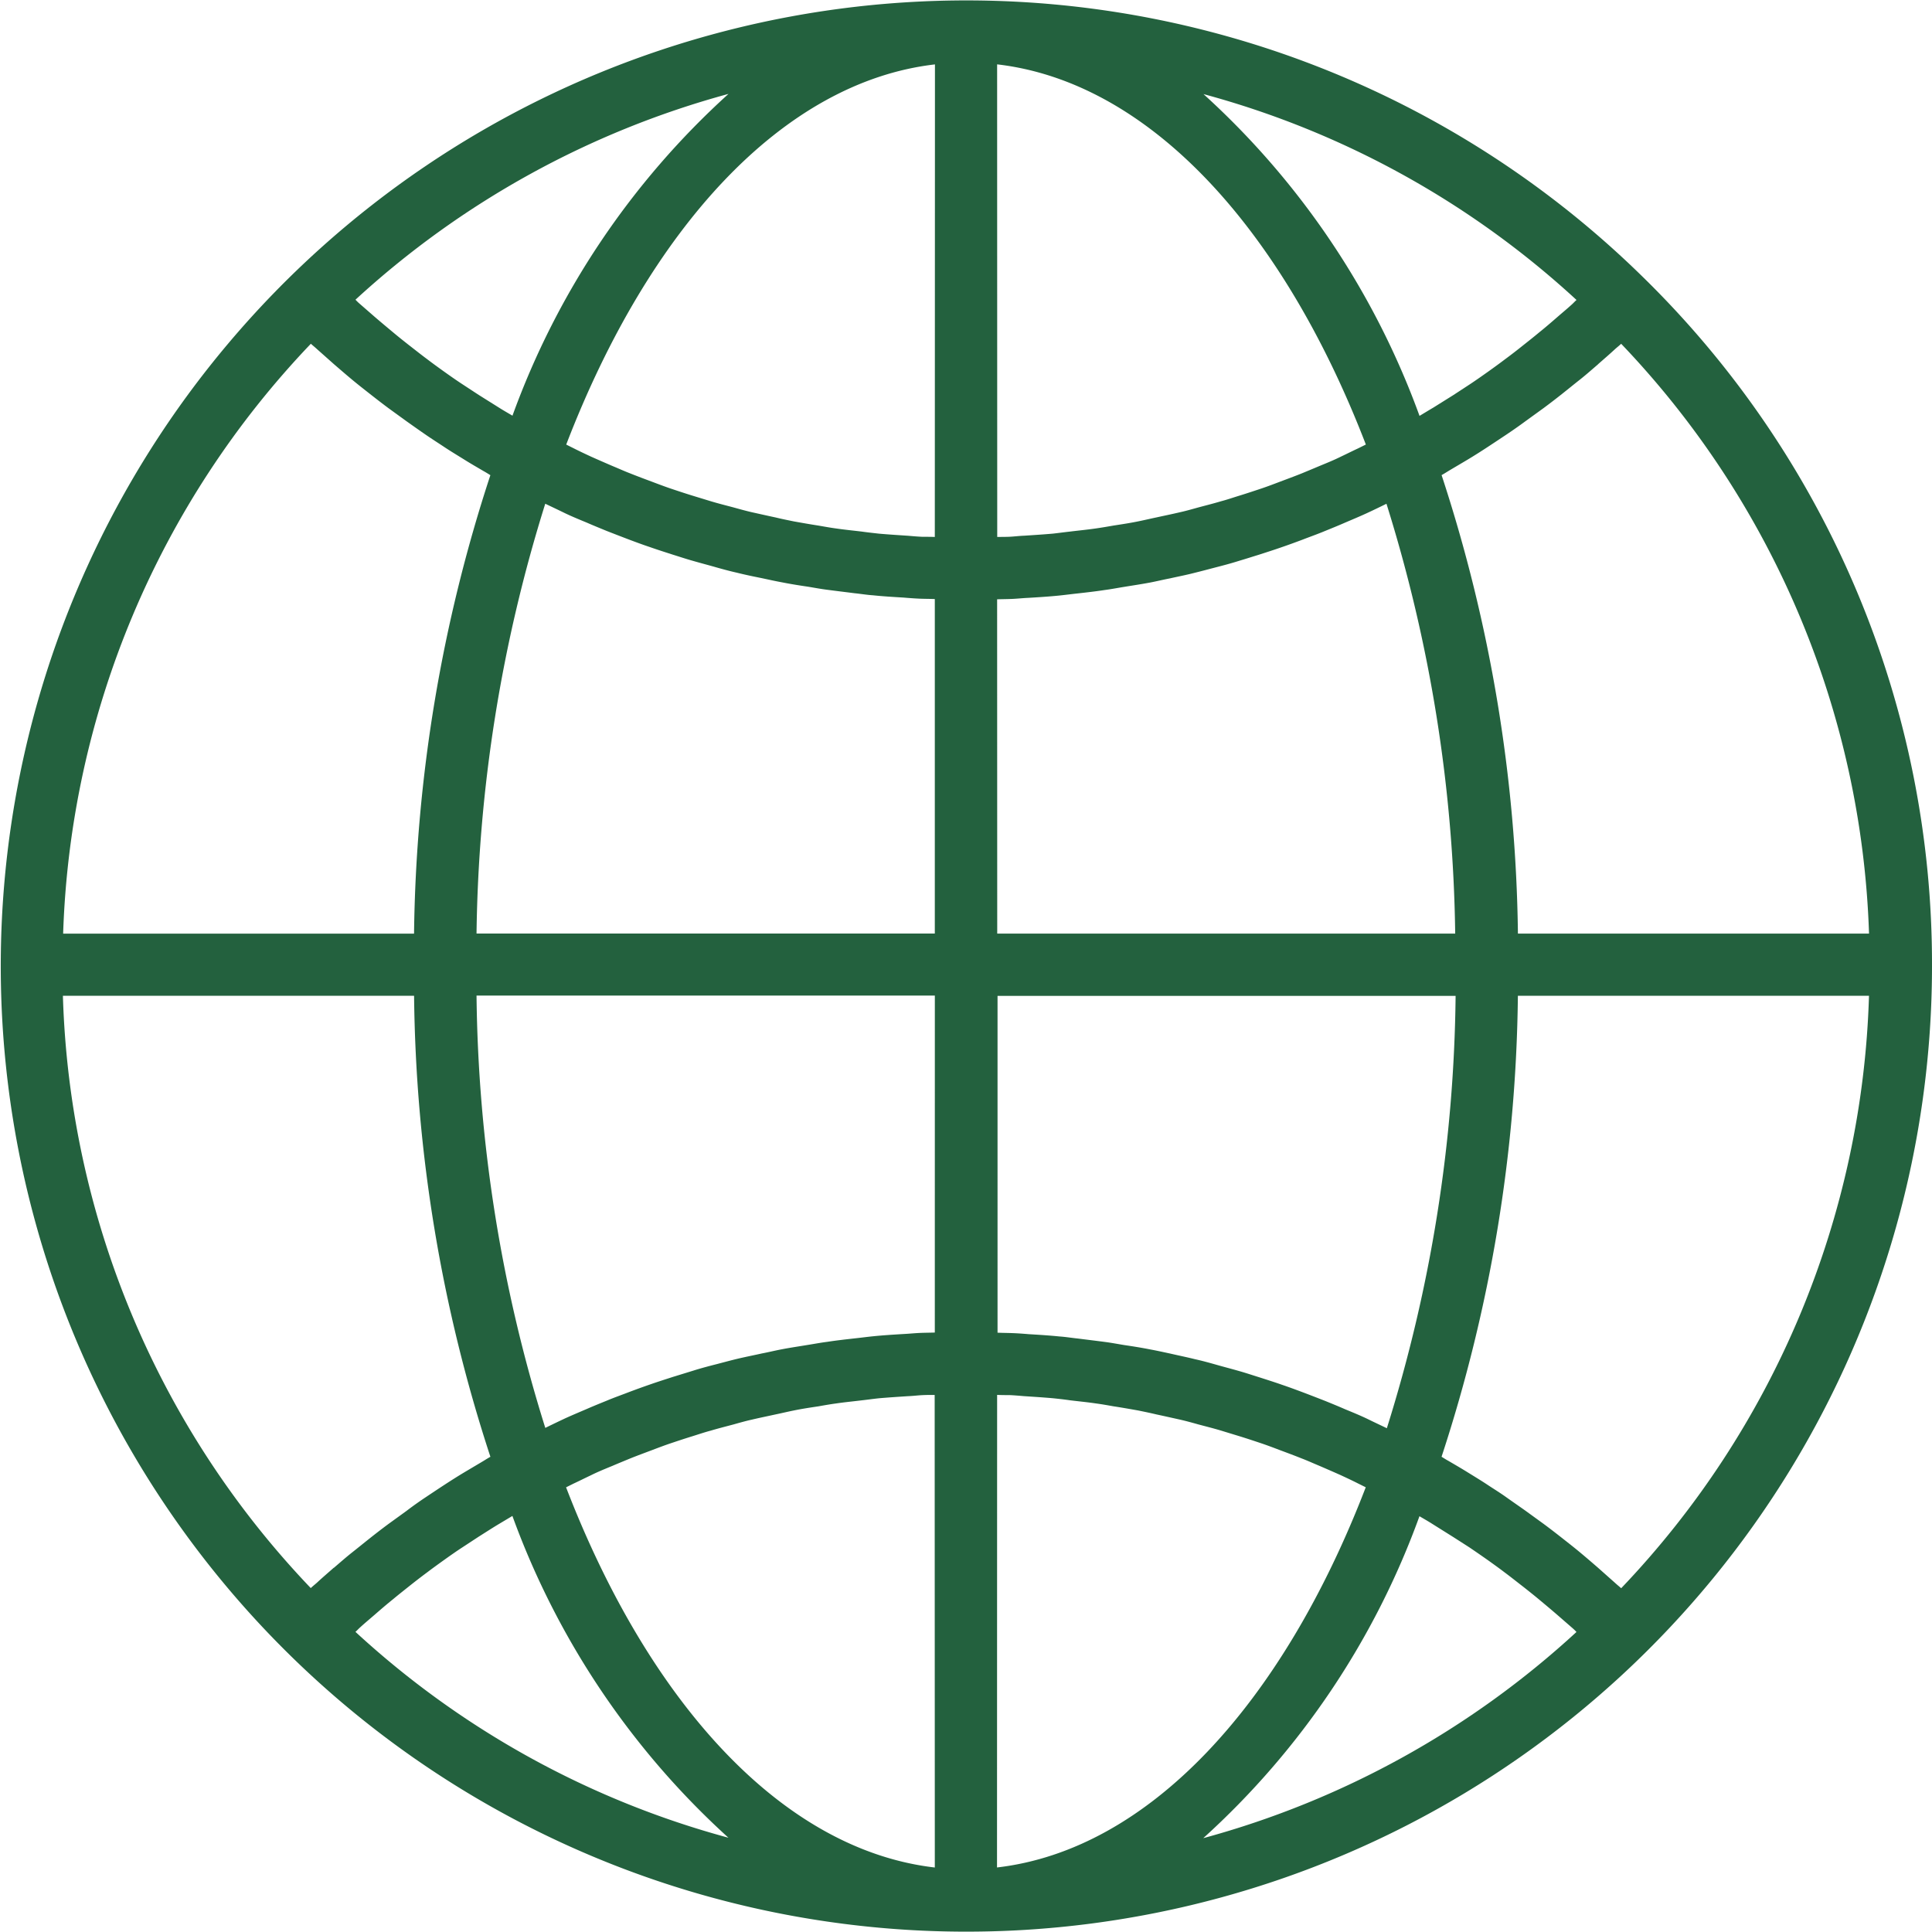 <svg xmlns="http://www.w3.org/2000/svg" width="55.686" height="55.687" viewBox="0 0 55.686 55.687"><path d="M793.74,82.871a27.832,27.832,0,1,0,8.311,19.838A27.676,27.676,0,0,0,793.74,82.871Zm-26.377-5.3a23.137,23.137,0,0,0-6.227,9.275c-.132-.078-.269-.155-.4-.239l-.574-.36-.467-.306c-.192-.125-.378-.257-.563-.389-.15-.108-.3-.216-.449-.33-.186-.138-.365-.281-.551-.425-.144-.114-.288-.228-.431-.348-.18-.15-.36-.3-.539-.454l-.413-.36c-.049-.041-.1-.09-.138-.132A25.912,25.912,0,0,1,767.364,77.571Zm-12.041,7.2c.06.054.119.1.179.156l.485.431c.174.15.347.3.526.449s.335.27.5.4.36.281.545.419l.521.378c.186.132.371.263.563.395.174.12.353.233.533.353s.389.245.581.365.359.215.544.324c.066.036.132.078.2.12a43.951,43.951,0,0,0-2.2,13.214H748.185A25.82,25.82,0,0,1,755.323,84.775Zm.664,35.28c-.161.143-.324.281-.485.431-.06.054-.12.1-.179.156a25.817,25.817,0,0,1-7.144-17.072H758.3a44.042,44.042,0,0,0,2.2,13.288c-.066.036-.132.078-.2.12l-.544.323c-.2.12-.389.24-.581.365s-.353.233-.533.353-.377.258-.562.4l-.521.377c-.186.138-.365.276-.545.419s-.335.27-.5.4S756.161,119.906,755.987,120.055Zm.623,1.85c.048-.041.089-.089.138-.132.137-.125.275-.24.413-.359.179-.156.353-.306.539-.455.143-.12.287-.233.431-.348.179-.143.365-.287.551-.425.15-.114.3-.222.449-.329.186-.133.371-.264.563-.389l.467-.306c.191-.12.383-.245.574-.36l.4-.239a23.226,23.226,0,0,0,6.227,9.275A25.771,25.771,0,0,1,756.61,121.9Zm16.7,6.791c-4.383-.509-8.227-4.725-10.628-10.958l.215-.107c.168-.078.335-.162.5-.24.2-.1.413-.186.617-.27.168-.072.342-.143.516-.215.209-.084.419-.161.628-.24.174-.066.347-.132.521-.191.215-.072.431-.144.646-.21.174-.054.348-.114.527-.161.222-.066.437-.12.658-.179.174-.049.353-.1.527-.138.227-.054.455-.1.682-.15.174-.036.347-.078.527-.114.233-.048.472-.084.707-.119.173-.031.341-.06.515-.084.245-.036.5-.06.742-.09.162-.018.33-.042.491-.059.276-.024.557-.042.832-.06.138-.005.276-.023.414-.03.12-.006.239-.006.359-.006Zm0-15.419c-.15.005-.3.005-.449.012s-.3.023-.449.03c-.294.018-.593.036-.886.066-.179.018-.353.042-.527.06-.263.03-.526.059-.791.1-.185.023-.371.059-.563.089-.252.042-.5.078-.748.126-.192.036-.383.084-.575.12-.24.054-.479.1-.712.156-.2.048-.389.1-.581.15-.233.059-.461.119-.688.191l-.581.179c-.222.072-.449.144-.671.222-.191.066-.389.138-.581.21-.215.084-.437.161-.653.252-.192.078-.383.155-.575.239-.209.09-.425.18-.635.276-.191.09-.377.179-.562.27h0a43.1,43.1,0,0,1-1.982-12.461H773.31Zm0-11.5H760.1a43.176,43.176,0,0,1,1.981-12.389h0c.186.089.378.179.563.27.209.1.419.186.635.275.191.084.383.161.574.24.215.084.432.168.653.252.192.072.383.143.581.209.221.078.449.15.671.222.191.059.389.126.581.179.227.066.461.126.689.192.191.054.389.107.581.15.24.06.473.108.713.156.191.041.383.084.574.119.246.049.5.09.748.126.186.03.371.066.563.09.263.035.526.066.791.1.179.018.353.048.526.059.294.031.587.048.886.066.15.013.3.024.449.031s.3.005.45.012v9.647Zm0-11.431c-.12-.005-.239-.005-.359-.005-.138-.006-.276-.018-.414-.03-.275-.018-.556-.036-.832-.06-.161-.018-.329-.036-.491-.059-.245-.03-.5-.054-.742-.09-.174-.023-.342-.054-.515-.084-.234-.036-.473-.078-.707-.12-.174-.036-.353-.071-.527-.114-.227-.048-.455-.1-.682-.15-.179-.041-.353-.09-.527-.138-.221-.059-.443-.114-.658-.179l-.527-.161c-.215-.066-.431-.138-.646-.21-.174-.06-.347-.125-.521-.191-.209-.078-.419-.156-.628-.24-.174-.066-.342-.144-.516-.215-.209-.09-.413-.179-.617-.27-.168-.078-.335-.156-.5-.24l-.215-.107c2.4-6.24,6.245-10.449,10.628-10.958Zm19.119-4.981c.162-.143.324-.281.485-.431.06-.054.12-.1.179-.156a25.824,25.824,0,0,1,7.144,17h-10.12a43.959,43.959,0,0,0-2.2-13.215c.066-.036.132-.078.2-.12.179-.107.365-.215.545-.323.2-.12.389-.24.581-.366s.353-.233.533-.353.377-.257.563-.395l.521-.377c.186-.138.365-.276.545-.419s.335-.27.5-.4S792.256,85.511,792.429,85.362Zm-.623-1.85c-.048.041-.089.089-.137.132-.138.125-.276.239-.414.359-.179.156-.353.306-.539.455-.143.12-.287.233-.431.347-.179.144-.365.288-.551.425-.15.114-.3.222-.449.329-.186.132-.371.263-.562.389l-.468.306-.574.359c-.132.078-.27.162-.4.24a23.213,23.213,0,0,0-6.227-9.275A25.771,25.771,0,0,1,791.806,83.512Zm-16.7-6.791c4.383.509,8.227,4.725,10.628,10.958l-.216.107c-.168.078-.335.162-.5.24-.2.1-.413.186-.617.27-.168.071-.342.143-.515.215-.21.084-.419.161-.629.24-.173.066-.347.132-.521.191-.216.072-.431.144-.646.21-.174.053-.347.114-.527.161-.221.066-.437.12-.658.179-.174.048-.353.1-.527.138-.227.054-.455.1-.682.15-.174.036-.347.078-.527.114-.233.048-.472.084-.706.12-.174.03-.342.06-.516.084-.245.036-.5.06-.742.09-.162.018-.33.041-.491.059-.275.024-.557.042-.832.06-.138.005-.276.023-.414.03-.119.005-.239.005-.359.005Zm0,15.419c.15-.005.3-.005.449-.012s.3-.024.449-.03c.294-.018.593-.036.886-.066.18-.018.353-.042.527-.06.263-.03.526-.059.791-.1.186-.024.37-.06.556-.09.251-.041.5-.078.749-.125.191-.036.383-.084.574-.12.24-.054.48-.1.713-.161.2-.049.389-.1.581-.15.234-.06.462-.12.689-.192.2-.059.389-.12.581-.179.222-.072.449-.144.671-.222.192-.066.389-.138.581-.21.215-.084.436-.161.653-.252.191-.078.383-.155.574-.239.21-.09.425-.179.635-.276.192-.089.378-.179.563-.27h0a43.22,43.22,0,0,1,1.981,12.389h-13.2Zm0,11.431h13.215a43.031,43.031,0,0,1-1.982,12.461h0c-.186-.09-.378-.179-.562-.27-.21-.1-.419-.186-.636-.275-.191-.084-.383-.162-.574-.24-.215-.084-.431-.168-.653-.252-.192-.072-.383-.143-.581-.21-.221-.078-.449-.15-.67-.221-.192-.06-.389-.126-.581-.18-.227-.066-.461-.125-.689-.191-.191-.054-.388-.108-.581-.15-.24-.06-.479-.108-.712-.162-.192-.041-.383-.084-.575-.119-.245-.049-.5-.09-.748-.126-.186-.03-.371-.066-.557-.09-.263-.035-.527-.066-.791-.1-.179-.018-.353-.048-.526-.059-.294-.03-.587-.048-.886-.066-.151-.013-.3-.024-.45-.03s-.3-.006-.449-.013V103.57Zm0,11.5c.12.006.24.006.359.006.138.006.276.018.414.03.275.018.557.036.832.06.161.017.329.035.491.059.245.03.5.054.742.09.174.023.342.053.516.084.233.035.472.078.706.119.174.036.353.072.527.114.227.048.455.1.682.15.179.041.353.089.527.138.221.059.443.114.658.179l.527.161c.215.066.431.138.646.21.174.059.348.125.521.191.21.078.419.156.629.24.173.066.341.143.515.215.209.09.413.179.617.27.168.078.335.156.5.24l.216.107c-2.4,6.239-6.245,10.449-10.628,10.958Zm5.946,12.772a23.123,23.123,0,0,0,6.227-9.275c.132.078.27.156.4.24l.574.36.468.3c.185.126.377.258.562.389.15.108.3.215.449.329.186.138.365.282.551.425.144.114.288.228.431.347.18.15.36.3.539.455l.414.36c.048.041.1.089.137.132A25.9,25.9,0,0,1,781.052,127.845Zm12.041-7.2c-.06-.054-.119-.1-.179-.156l-.485-.431c-.173-.15-.347-.3-.526-.449s-.335-.27-.5-.4-.36-.281-.545-.418l-.521-.378c-.186-.132-.377-.263-.562-.395s-.353-.233-.533-.353-.389-.246-.581-.365-.36-.216-.545-.324c-.066-.036-.132-.078-.2-.12a44.038,44.038,0,0,0,2.2-13.287h10.12A25.85,25.85,0,0,1,793.093,120.642Z" transform="translate(-746.365 -74.865)" fill="#23613e"/></svg>